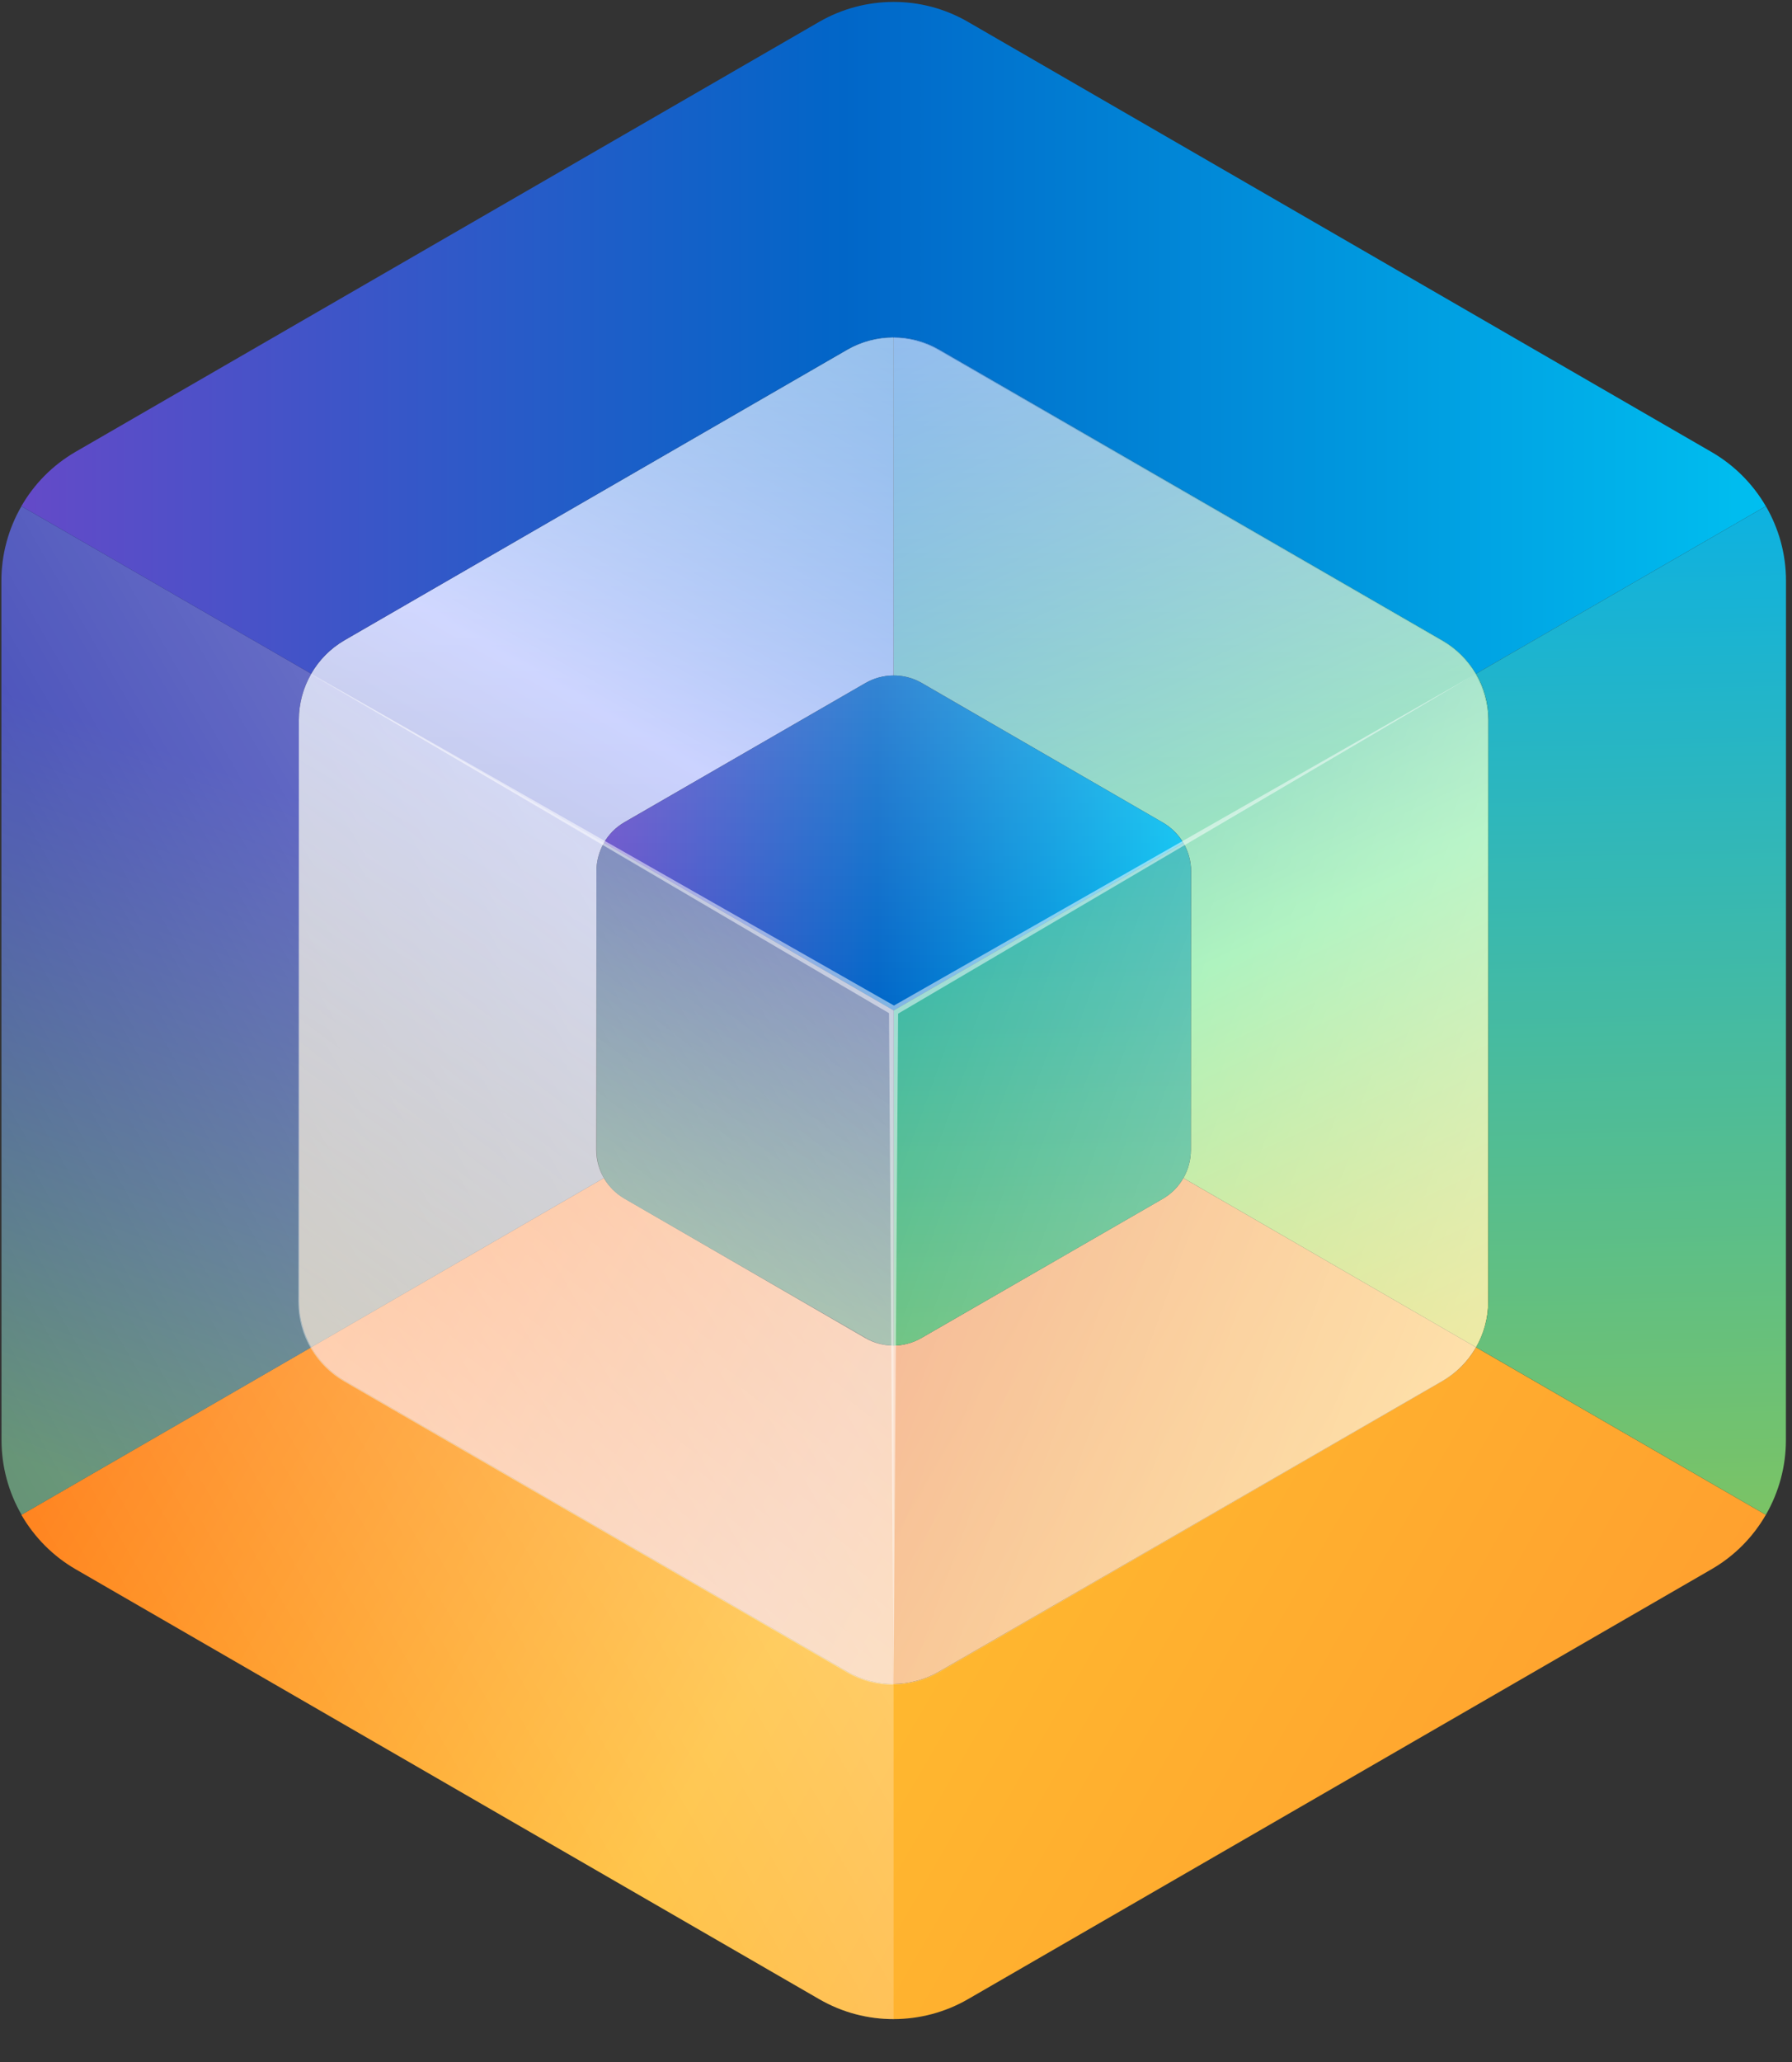 <svg width="40" height="46" viewBox="0 0 40 46" fill="none" xmlns="http://www.w3.org/2000/svg">
<rect x="0" y="0" width="40" height="46" fill="#333333" stroke="none"/>
<path d="M32.947 30.056C32.774 30.357 32.522 30.62 32.199 30.806L20.958 37.293C20.651 37.471 20.301 37.565 19.946 37.568C19.595 37.57 19.239 37.482 18.914 37.293L7.694 30.803C7.384 30.624 7.126 30.364 6.946 30.055L0.477 33.793C0.768 34.297 1.187 34.718 1.691 35.009L18.287 44.599C18.81 44.901 19.382 45.044 19.946 45.043C20.528 45.043 21.102 44.89 21.606 44.599L38.204 35.007C38.726 34.705 39.135 34.281 39.416 33.793L32.947 30.056Z" fill="url(#paint0_linear_1110_5839)"/>
<path d="M19.947 22.544V22.544V22.544Z" stroke="#231F20" stroke-width="0.1" stroke-miterlimit="10"/>
<path d="M26.414 26.281C26.308 26.468 26.153 26.628 25.953 26.744L20.568 29.848C20.378 29.957 20.164 30.015 19.946 30.018C19.73 30.019 19.511 29.965 19.311 29.849L13.939 26.738C13.748 26.628 13.589 26.469 13.478 26.281L6.945 30.055C7.125 30.364 7.383 30.624 7.693 30.803L18.914 37.293C19.239 37.483 19.595 37.57 19.946 37.568C20.3 37.565 20.65 37.471 20.958 37.293L32.198 30.806C32.521 30.62 32.773 30.357 32.946 30.056L26.414 26.281Z" fill="url(#paint1_linear_1110_5839)"/>
<path d="M32.948 15.031C32.768 14.724 32.512 14.467 32.204 14.289L20.962 7.791C20.642 7.606 20.292 7.52 19.947 7.52V15.069C20.161 15.068 20.376 15.121 20.575 15.236L25.955 18.349C26.146 18.459 26.305 18.617 26.416 18.806C26.524 18.992 26.587 19.207 26.587 19.437L26.582 25.653C26.582 25.873 26.524 26.09 26.415 26.281L32.948 30.056C33.127 29.745 33.221 29.392 33.221 29.034L33.227 16.062C33.226 15.686 33.125 15.333 32.948 15.031Z" fill="url(#paint2_linear_1110_5839)"/>
<path d="M18.916 7.794L7.693 14.28C7.371 14.467 7.119 14.729 6.946 15.031C6.768 15.342 6.672 15.695 6.672 16.053L6.67 29.031C6.67 29.404 6.771 29.754 6.946 30.055L13.479 26.28C13.37 26.095 13.308 25.88 13.308 25.65L13.313 19.434C13.313 19.214 13.37 18.997 13.479 18.806C13.585 18.62 13.74 18.458 13.939 18.343L19.316 15.239C19.508 15.128 19.726 15.069 19.946 15.069V7.52C19.585 7.52 19.228 7.613 18.916 7.794Z" fill="url(#paint3_linear_1110_5839)"/>
<path d="M38.208 10.086L21.605 0.487C21.082 0.185 20.51 0.042 19.946 0.043C19.364 0.043 18.79 0.196 18.286 0.487L1.691 10.077C1.167 10.38 0.758 10.804 0.477 11.293L6.946 15.031C7.119 14.729 7.371 14.467 7.693 14.28L18.916 7.794C19.229 7.613 19.585 7.52 19.945 7.52C20.291 7.52 20.64 7.607 20.96 7.791L32.202 14.29C32.51 14.468 32.767 14.724 32.946 15.031L39.416 11.293C39.125 10.792 38.708 10.376 38.208 10.086Z" fill="url(#paint4_linear_1110_5839)"/>
<path d="M25.953 18.348L20.572 15.236C20.169 15.004 19.691 15.021 19.315 15.239L13.938 18.343C13.74 18.458 13.584 18.619 13.479 18.805L19.947 22.543L26.413 18.807C26.303 18.617 26.144 18.459 25.953 18.348Z" fill="url(#paint5_linear_1110_5839)"/>
<path d="M39.417 11.293L32.948 15.03C33.125 15.333 33.227 15.685 33.226 16.061L33.221 29.033C33.221 29.392 33.126 29.744 32.947 30.055L39.417 33.793C39.708 33.287 39.864 32.712 39.864 32.128L39.866 12.962C39.867 12.354 39.702 11.784 39.417 11.293Z" fill="url(#paint6_linear_1110_5839)"/>
<path d="M19.949 22.543V30.018C20.167 30.015 20.381 29.957 20.569 29.848L25.954 26.744C26.357 26.511 26.581 26.089 26.581 25.652L26.585 19.436C26.585 19.207 26.523 18.991 26.415 18.807L19.949 22.543Z" fill="url(#paint7_linear_1110_5839)"/>
<path d="M0.481 11.293L6.95 15.03C6.773 15.333 6.671 15.685 6.672 16.061L6.677 29.033C6.677 29.392 6.772 29.744 6.95 30.055L0.481 33.793C0.189 33.287 0.034 32.712 0.034 32.128L0.031 12.962C0.031 12.354 0.195 11.784 0.481 11.293Z" fill="url(#paint8_linear_1110_5839)"/>
<path d="M19.949 22.543L19.949 30.018C19.732 30.015 19.518 29.957 19.329 29.848L13.944 26.744C13.541 26.511 13.317 26.089 13.317 25.652L13.312 19.436C13.312 19.207 13.375 18.991 13.482 18.807L19.949 22.543Z" fill="url(#paint9_linear_1110_5839)"/>
<path opacity="0.4" d="M0.477 11.293C0.186 11.798 0.032 12.372 0.031 12.954V32.132C0.031 33.361 0.699 34.434 1.691 35.009L18.287 44.598C18.81 44.9 19.382 45.044 19.946 45.043V22.543L0.477 11.293Z" fill="url(#paint10_linear_1110_5839)"/>
<path opacity="0.4" d="M32.937 15.047C32.757 14.74 32.501 14.484 32.193 14.306L20.951 7.809C20.296 7.43 19.518 7.457 18.906 7.811L7.684 14.297C7.36 14.484 7.109 14.747 6.936 15.049L19.934 22.56L32.937 15.047Z" fill="url(#paint11_linear_1110_5839)"/>
<path opacity="0.4" d="M6.935 15.049C6.757 15.36 6.663 15.712 6.663 16.07L6.66 29.048C6.66 29.805 7.072 30.466 7.684 30.82L18.904 37.31C19.229 37.499 19.584 37.587 19.934 37.585V22.56L6.935 15.049Z" fill="url(#paint12_linear_1110_5839)"/>
<path opacity="0.4" d="M32.934 15.049C33.112 15.36 33.207 15.712 33.207 16.07L33.21 29.048C33.21 29.805 32.798 30.466 32.186 30.82L20.966 37.31C20.641 37.499 20.286 37.587 19.936 37.585V22.56L32.934 15.049Z" fill="url(#paint13_linear_1110_5839)"/>
<path opacity="0.5" d="M20.047 22.613L32.947 15.031L19.955 22.432L6.945 15.031L19.844 22.602L19.946 37.568L20.047 22.613Z" fill="white"/>
<defs>
<linearGradient id="paint0_linear_1110_5839" x1="34.437" y1="42.424" x2="5.22" y2="25.57" gradientUnits="userSpaceOnUse">
<stop stop-color="#FFA12F"/>
<stop offset="0.526" stop-color="#FFBC2F"/>
<stop offset="1" stop-color="#FF8420"/>
</linearGradient>
<linearGradient id="paint1_linear_1110_5839" x1="29.627" y1="35.811" x2="10.118" y2="24.557" gradientUnits="userSpaceOnUse">
<stop stop-color="#FDCB72"/>
<stop offset="0.497" stop-color="#F5B891"/>
<stop offset="1" stop-color="#FFA469"/>
</linearGradient>
<linearGradient id="paint2_linear_1110_5839" x1="35.124" y1="33.663" x2="20.636" y2="2.62" gradientUnits="userSpaceOnUse">
<stop stop-color="#FFD34A"/>
<stop offset="0.421" stop-color="#9DF0B2"/>
<stop offset="1" stop-color="#3578F0"/>
</linearGradient>
<linearGradient id="paint3_linear_1110_5839" x1="21.695" y1="0.751" x2="4.449" y2="30.596" gradientUnits="userSpaceOnUse">
<stop offset="0.133" stop-color="#388CDA"/>
<stop offset="0.5" stop-color="#C2CBFF"/>
<stop offset="1" stop-color="#A49D84"/>
</linearGradient>
<linearGradient id="paint4_linear_1110_5839" x1="39.416" y1="7.537" x2="0.476" y2="7.537" gradientUnits="userSpaceOnUse">
<stop stop-color="#00BFF0"/>
<stop offset="0.529" stop-color="#0166C8"/>
<stop offset="1" stop-color="#644AC8"/>
</linearGradient>
<linearGradient id="paint5_linear_1110_5839" x1="26.414" y1="18.806" x2="13.479" y2="18.806" gradientUnits="userSpaceOnUse">
<stop stop-color="#00BFF0"/>
<stop offset="0.529" stop-color="#0166C8"/>
<stop offset="1" stop-color="#644AC8"/>
</linearGradient>
<linearGradient id="paint6_linear_1110_5839" x1="36.15" y1="8.575" x2="36.763" y2="39.478" gradientUnits="userSpaceOnUse">
<stop stop-color="#00AFF0"/>
<stop offset="1" stop-color="#96C846"/>
</linearGradient>
<linearGradient id="paint7_linear_1110_5839" x1="22.953" y1="8.836" x2="23.565" y2="39.741" gradientUnits="userSpaceOnUse">
<stop stop-color="#00AFF0"/>
<stop offset="1" stop-color="#96C846"/>
</linearGradient>
<linearGradient id="paint8_linear_1110_5839" x1="-0.517" y1="32.233" x2="4.968" y2="17.176" gradientUnits="userSpaceOnUse">
<stop stop-color="#669476"/>
<stop offset="1" stop-color="#2E37B0"/>
</linearGradient>
<linearGradient id="paint9_linear_1110_5839" x1="15.296" y1="28.285" x2="19.338" y2="17.187" gradientUnits="userSpaceOnUse">
<stop stop-color="#669476"/>
<stop offset="1" stop-color="#2E37B0"/>
</linearGradient>
<linearGradient id="paint10_linear_1110_5839" x1="19.946" y1="22.543" x2="0.468" y2="33.78" gradientUnits="userSpaceOnUse">
<stop stop-color="white"/>
<stop offset="1" stop-color="white" stop-opacity="0"/>
</linearGradient>
<linearGradient id="paint11_linear_1110_5839" x1="19.936" y1="7.535" x2="19.936" y2="22.56" gradientUnits="userSpaceOnUse">
<stop stop-color="white"/>
<stop offset="1" stop-color="white" stop-opacity="0"/>
</linearGradient>
<linearGradient id="paint12_linear_1110_5839" x1="9.133" y1="31.949" x2="17.653" y2="20.814" gradientUnits="userSpaceOnUse">
<stop stop-color="white"/>
<stop offset="1" stop-color="white" stop-opacity="0"/>
</linearGradient>
<linearGradient id="paint13_linear_1110_5839" x1="33.41" y1="28.858" x2="19.487" y2="23.794" gradientUnits="userSpaceOnUse">
<stop stop-color="white"/>
<stop offset="1" stop-color="white" stop-opacity="0"/>
</linearGradient>
</defs>
</svg>
